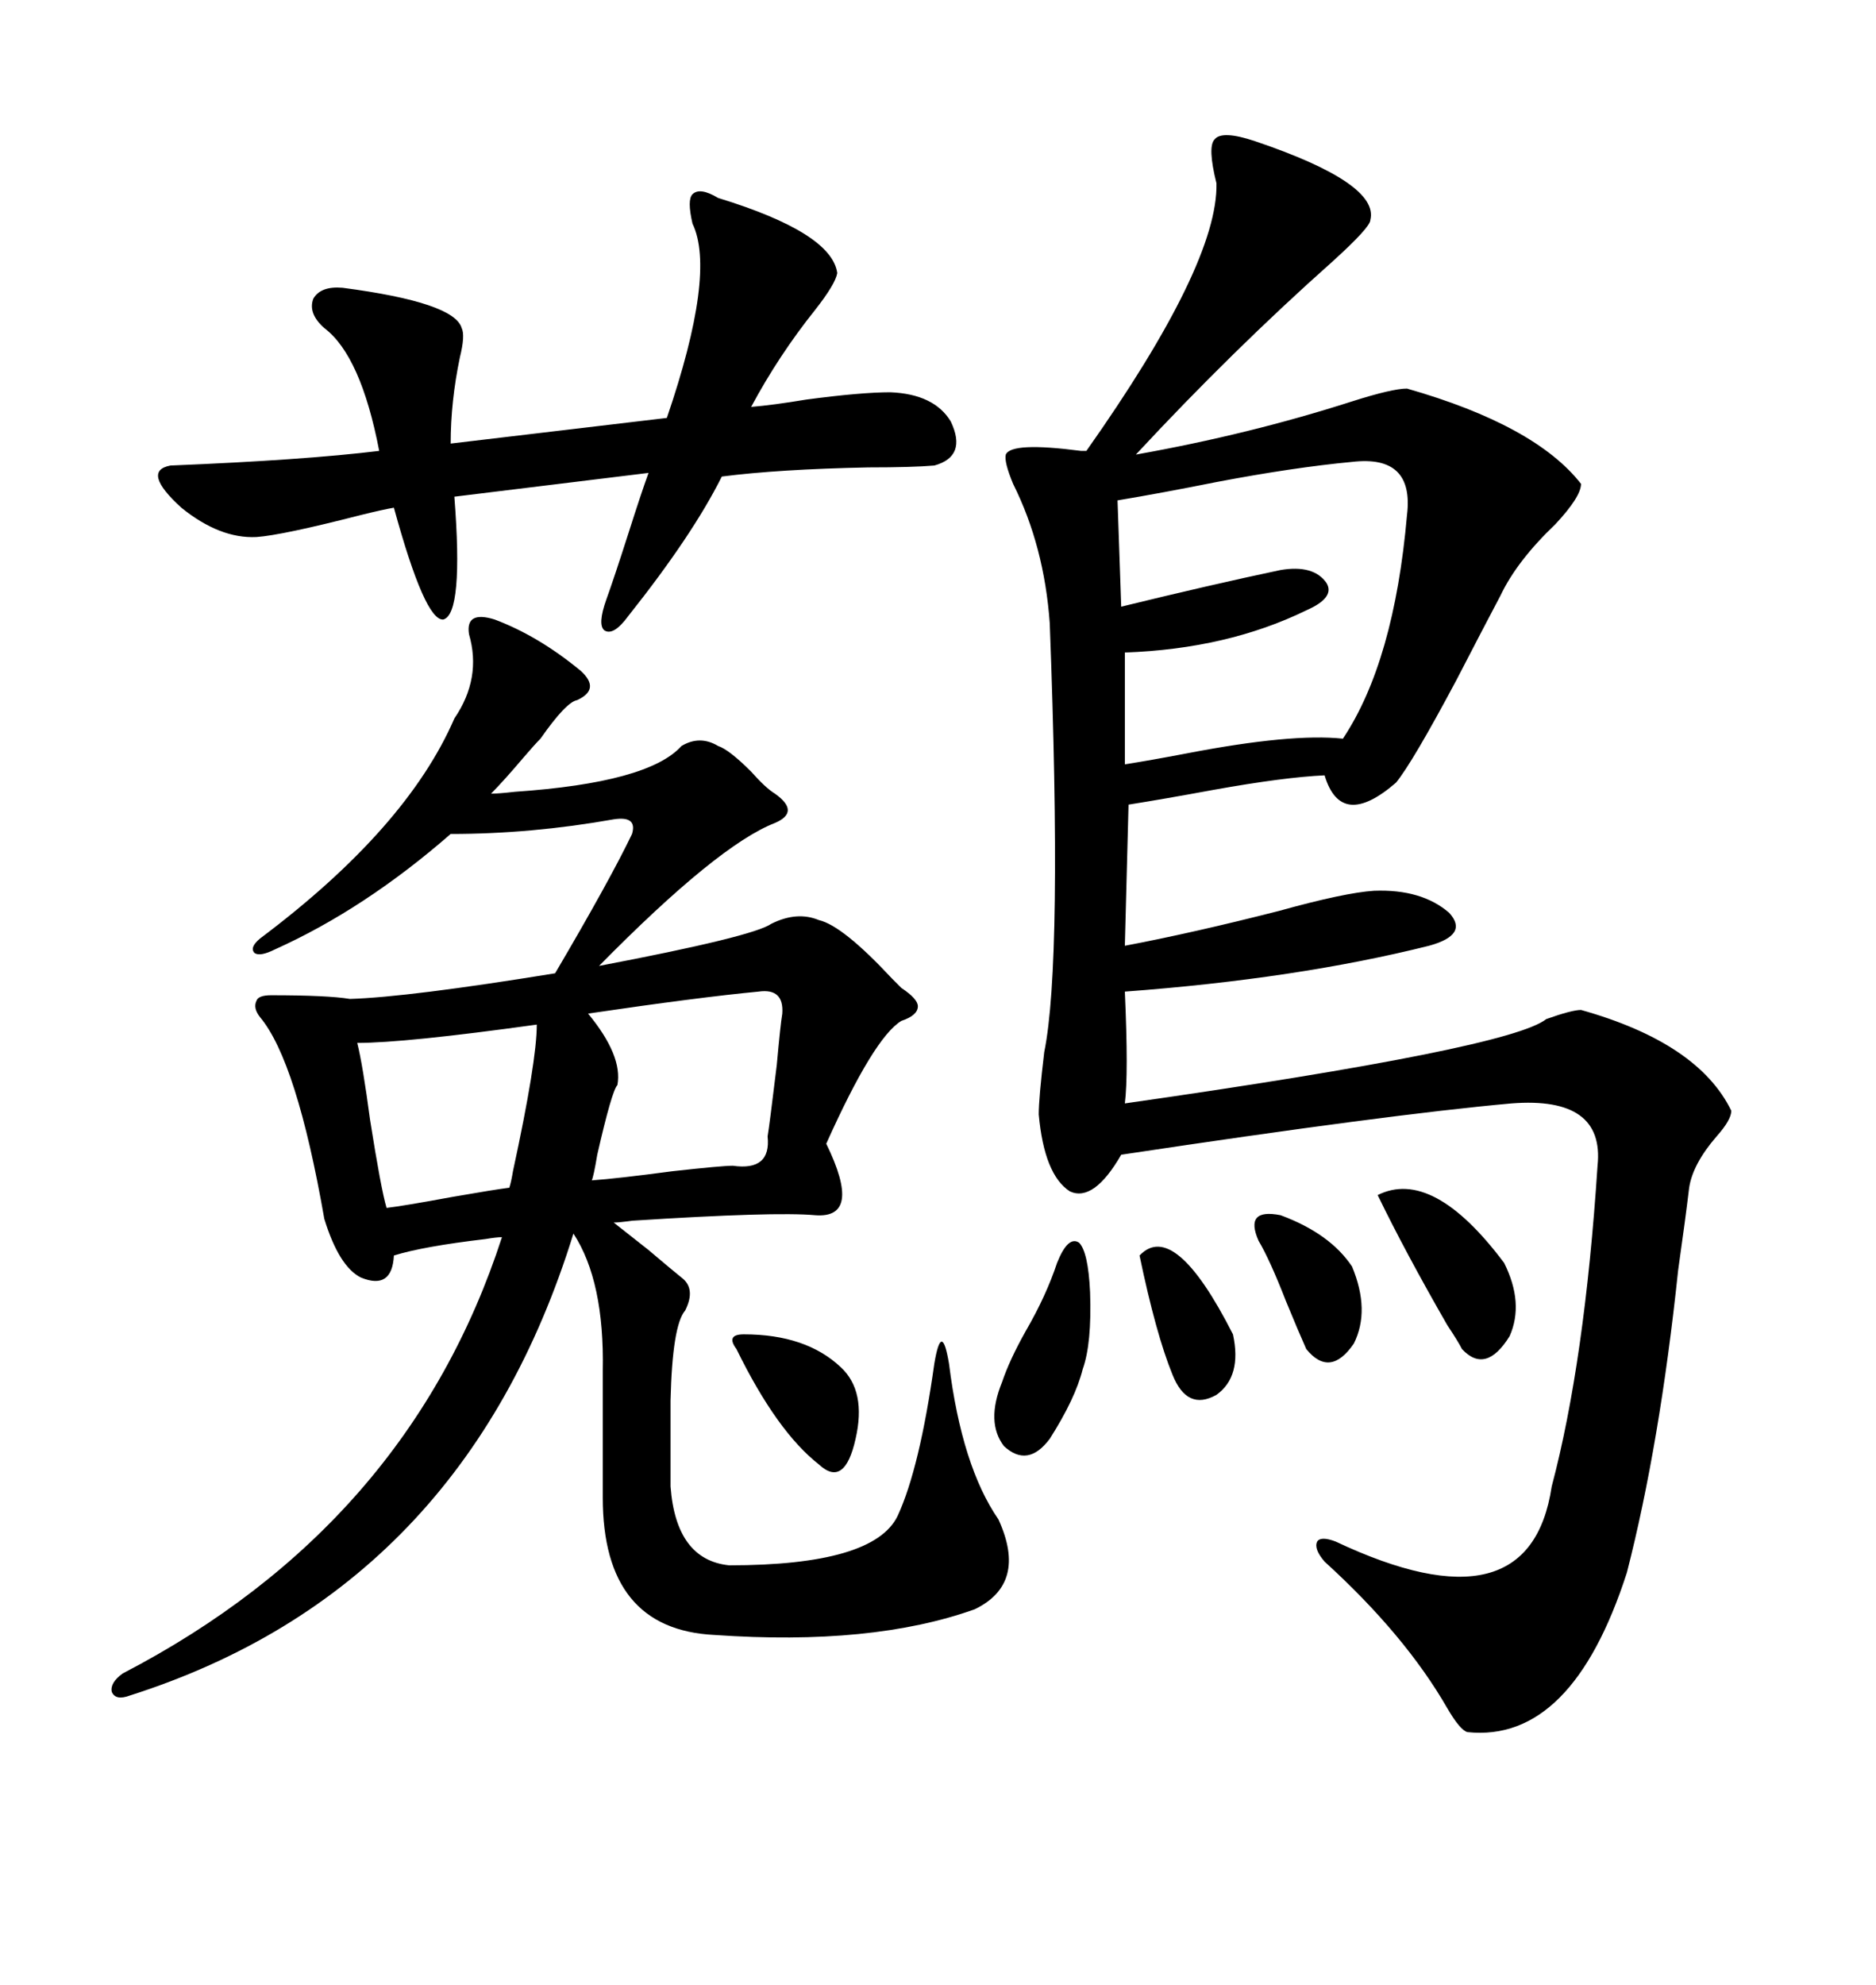 <svg xmlns="http://www.w3.org/2000/svg" xmlns:xlink="http://www.w3.org/1999/xlink" width="300" height="317.285"><path d="M200.68 22.56L200.68 22.56Q220.61 29.30 219.14 35.16L219.14 35.16Q219.14 36.33 212.99 41.89L212.99 41.89Q197.17 55.96 181.64 72.66L181.64 72.66Q199.80 69.43 216.21 64.16L216.21 64.16Q222.66 62.11 225 62.11L225 62.11Q245.51 67.97 252.83 77.34L252.83 77.34Q252.83 79.39 248.73 83.79L248.73 83.79Q242.58 89.65 239.94 95.21L239.94 95.21Q237.30 100.20 232.91 108.69L232.91 108.69Q225.88 121.88 223.24 125.10L223.24 125.10Q214.45 132.71 211.82 123.93L211.82 123.93Q205.37 124.22 193.95 126.27L193.95 126.27Q186.04 127.73 180.47 128.61L180.47 128.61L179.88 151.17Q190.72 149.12 204.49 145.61L204.49 145.61Q215.04 142.68 219.73 142.38L219.73 142.38Q227.34 142.09 231.74 145.90L231.74 145.90Q234.96 149.41 228.52 151.17L228.52 151.17Q207.42 156.45 179.88 158.50L179.88 158.50Q180.47 171.68 179.88 176.37L179.88 176.37Q241.41 167.58 247.27 162.89L247.27 162.89Q251.37 161.43 252.83 161.43L252.83 161.43Q271.58 166.70 276.86 177.54L276.86 177.54Q276.86 179.00 274.51 181.64L274.51 181.64Q270.70 186.04 270.12 189.84L270.12 189.84Q269.53 194.82 268.36 203.03L268.36 203.03Q265.43 230.86 260.16 251.37L260.16 251.37Q251.37 278.61 234.67 276.86L234.67 276.86Q233.50 276.56 231.45 273.05L231.45 273.05Q224.71 261.33 211.82 249.61L211.82 249.61Q210.06 247.56 210.64 246.39L210.64 246.39Q211.23 245.51 213.57 246.39L213.57 246.39Q244.63 261.04 248.14 237.60L248.14 237.60Q253.42 217.68 255.47 186.33L255.47 186.33Q256.64 175.20 241.70 176.37L241.70 176.37Q222.07 178.13 179.30 184.57L179.30 184.57Q174.90 192.19 171.09 190.43L171.09 190.43Q166.99 187.79 166.11 178.13L166.11 178.13Q166.11 175.49 166.99 168.16L166.99 168.16Q169.92 153.81 167.87 99.61L167.87 99.61Q166.99 87.30 162.01 77.34L162.01 77.34Q160.55 73.83 160.84 72.66L160.84 72.66Q161.72 70.61 172.85 72.07L172.85 72.07Q173.73 72.07 173.73 72.07L173.73 72.07Q194.82 42.19 194.53 29.30L194.53 29.30Q193.07 23.44 194.24 22.27L194.24 22.27Q195.41 20.80 200.68 22.56ZM123.34 147.66L123.34 147.66Q127.44 145.61 130.96 147.07L130.96 147.07Q134.77 147.95 142.68 156.45L142.68 156.45Q143.85 157.62 144.14 157.91L144.14 157.91Q146.78 159.67 146.78 160.84L146.78 160.84Q146.78 162.30 144.14 163.18L144.14 163.18Q139.75 165.82 132.13 182.81L132.13 182.81Q137.99 194.82 130.37 194.24L130.37 194.24Q123.93 193.65 101.07 195.12L101.07 195.12Q99.02 195.41 98.14 195.41L98.14 195.41Q99.61 196.58 103.71 199.80L103.71 199.80Q107.52 203.03 108.98 204.20L108.98 204.20Q111.33 205.96 109.57 209.47L109.57 209.47Q107.52 211.82 107.23 223.83L107.23 223.83L107.23 237.60Q108.11 249.32 116.60 250.20L116.60 250.20Q139.75 250.20 143.55 242.29L143.55 242.29Q147.07 234.67 149.41 217.97L149.41 217.97Q150 214.45 150.59 214.45L150.59 214.45Q151.17 214.45 151.76 217.97L151.76 217.97Q153.81 234.38 159.67 242.87L159.67 242.87Q164.36 253.13 155.86 257.23L155.86 257.23Q139.45 263.09 114.26 261.33L114.26 261.33Q96.39 260.45 96.39 239.36L96.39 239.36L96.39 219.14Q96.68 204.79 91.70 197.17L91.70 197.17Q74.12 254.00 20.80 271.00L20.80 271.00Q18.46 271.88 17.87 270.41L17.87 270.41Q17.58 268.95 19.63 267.48L19.63 267.48Q65.33 243.75 80.27 197.75L80.27 197.75Q79.39 197.75 77.64 198.05L77.64 198.05Q67.68 199.22 62.99 200.68L62.99 200.68Q62.70 206.25 57.71 204.20L57.71 204.20Q54.20 202.44 51.86 194.82L51.86 194.82Q47.46 169.63 41.60 162.60L41.60 162.60Q40.43 161.13 41.02 159.96L41.02 159.96Q41.31 159.08 43.36 159.08L43.36 159.08Q52.44 159.08 55.96 159.67L55.96 159.67Q65.33 159.38 88.77 155.57L88.77 155.57Q97.56 140.63 101.07 133.30L101.07 133.30Q101.95 130.37 98.14 130.96L98.14 130.96Q84.96 133.30 72.07 133.30L72.07 133.30Q58.30 145.31 43.95 151.76L43.95 151.76Q41.60 152.93 40.72 152.34L40.72 152.34Q39.84 151.46 41.60 150L41.60 150Q65.04 132.42 72.66 114.84L72.66 114.84Q77.05 108.40 75 101.37L75 101.37Q74.41 97.56 79.10 99.02L79.10 99.02Q86.13 101.66 92.87 107.23L92.87 107.23Q96.09 110.16 92.29 111.91L92.29 111.91Q90.53 112.21 86.43 118.07L86.43 118.07Q85.55 118.95 83.79 121.00L83.79 121.00Q80.57 124.80 78.52 126.86L78.52 126.86Q79.69 126.86 82.32 126.56L82.32 126.56Q103.71 125.10 108.98 119.24L108.98 119.24Q111.91 117.48 114.84 119.24L114.84 119.24Q116.60 119.82 120.12 123.34L120.12 123.34Q122.46 125.98 123.93 126.86L123.93 126.86Q125.98 128.32 125.98 129.49L125.98 129.49Q125.98 130.66 123.93 131.54L123.93 131.54Q114.84 135.06 95.80 154.39L95.80 154.39Q120.41 149.71 123.34 147.66ZM114.84 31.64L114.84 31.64Q133.01 37.21 133.89 43.65L133.89 43.65Q133.59 45.41 130.37 49.51L130.37 49.51Q124.51 56.84 120.12 65.04L120.12 65.04Q123.63 64.75 128.91 63.87L128.91 63.87Q137.70 62.70 142.38 62.70L142.38 62.70Q149.41 62.99 152.05 67.38L152.05 67.38Q154.69 72.95 149.41 74.41L149.41 74.41Q145.90 74.71 138.87 74.71L138.87 74.71Q124.51 75 115.43 76.17L115.43 76.17Q110.74 85.55 100.49 98.44L100.49 98.44Q98.14 101.66 96.68 100.78L96.68 100.78Q95.51 99.90 96.97 95.80L96.97 95.80Q98.14 92.58 100.49 85.25L100.49 85.25Q102.54 78.81 103.71 75.59L103.71 75.59L72.66 79.39Q74.12 98.14 70.90 99.02L70.90 99.02Q67.97 99.32 62.99 81.15L62.99 81.15Q61.23 81.45 57.71 82.32L57.71 82.32Q45.12 85.55 41.02 85.84L41.02 85.84Q35.16 86.13 29.00 81.15L29.00 81.15Q22.56 75.29 27.25 74.41L27.25 74.41Q48.63 73.54 60.64 72.07L60.64 72.07Q57.71 56.84 51.86 52.44L51.86 52.44Q49.22 50.10 50.10 47.75L50.10 47.75Q51.27 45.70 54.79 46.00L54.79 46.00Q72.66 48.34 73.83 52.44L73.83 52.44Q74.41 53.61 73.54 57.13L73.54 57.13Q72.07 64.16 72.07 70.90L72.07 70.90L106.64 66.80Q114.55 43.65 110.74 35.74L110.74 35.74Q109.86 31.93 110.74 31.05L110.74 31.05Q111.91 29.88 114.84 31.64ZM216.21 73.83L216.21 73.83Q206.84 74.71 194.53 77.05L194.53 77.05Q185.74 78.81 178.71 79.98L178.71 79.98L179.30 96.97Q193.65 93.46 204.79 91.11L204.79 91.11Q210.06 90.23 212.11 93.16L212.11 93.16Q213.57 95.51 208.89 97.56L208.89 97.56Q196.29 103.71 179.88 104.30L179.88 104.30L179.88 122.17Q183.69 121.58 189.84 120.41L189.84 120.41Q206.54 117.19 214.75 118.07L214.75 118.07Q222.95 105.76 225 82.32L225 82.32Q226.17 72.66 216.21 73.83ZM121.29 158.50L121.29 158.50Q111.91 159.38 94.04 162.01L94.04 162.01Q99.61 168.75 98.73 173.44L98.73 173.44Q97.85 174.32 95.51 184.57L95.51 184.57Q94.92 188.09 94.63 188.67L94.63 188.67Q98.73 188.38 107.52 187.21L107.52 187.21Q115.43 186.33 117.19 186.33L117.19 186.33Q123.34 187.21 122.75 181.64L122.75 181.64Q123.05 179.88 124.22 170.21L124.22 170.21Q124.80 163.77 125.10 162.01L125.10 162.01Q125.39 157.91 121.29 158.50ZM85.84 163.77L85.84 163.77Q64.75 166.70 57.13 166.70L57.13 166.70Q58.01 170.21 59.18 179.00L59.18 179.00Q60.94 190.14 61.82 193.07L61.82 193.07Q64.45 192.77 72.36 191.31L72.36 191.31Q79.10 190.14 81.45 189.84L81.45 189.84Q81.74 188.96 82.03 187.21L82.03 187.21Q85.84 169.63 85.84 163.77ZM220.31 191.02L220.31 191.02Q229.10 186.62 240.53 201.86L240.53 201.86Q243.75 208.30 241.41 213.57L241.41 213.57Q237.60 219.73 233.79 215.63L233.79 215.63Q233.20 214.45 231.45 211.82L231.45 211.82Q224.71 200.10 220.31 191.02ZM169.04 201.86L169.04 201.86Q170.80 197.46 172.56 198.63L172.56 198.63Q174.02 200.10 174.32 206.54L174.32 206.54Q174.61 214.75 173.14 218.85L173.14 218.85Q171.97 223.54 167.87 229.98L167.87 229.98Q164.36 234.67 160.55 231.15L160.55 231.15Q157.62 227.34 160.25 220.90L160.25 220.90Q161.43 217.38 164.06 212.70L164.06 212.70Q167.29 207.13 169.04 201.86ZM118.95 213.28L118.95 213.28Q128.91 213.28 134.47 218.55L134.47 218.55Q138.57 222.36 136.82 229.98L136.82 229.98Q135.06 237.89 130.96 234.08L130.96 234.08Q124.22 228.81 117.77 215.63L117.77 215.63Q116.89 214.45 117.19 213.87L117.19 213.87Q117.48 213.28 118.95 213.28ZM201.27 198.34L201.27 198.34Q198.93 193.07 204.79 194.24L204.79 194.24Q212.70 197.17 216.21 202.44L216.21 202.44Q219.14 209.47 216.50 214.75L216.50 214.75Q212.70 220.31 208.89 215.63L208.89 215.63Q207.71 212.99 205.66 208.01L205.66 208.01Q203.03 201.27 201.27 198.34ZM182.23 200.68L182.23 200.68Q187.79 194.82 197.17 213.28L197.17 213.28Q198.63 220.02 194.53 222.95L194.53 222.95Q189.84 225.59 187.50 219.73L187.50 219.73Q184.86 213.28 182.23 200.68Z"/></svg>